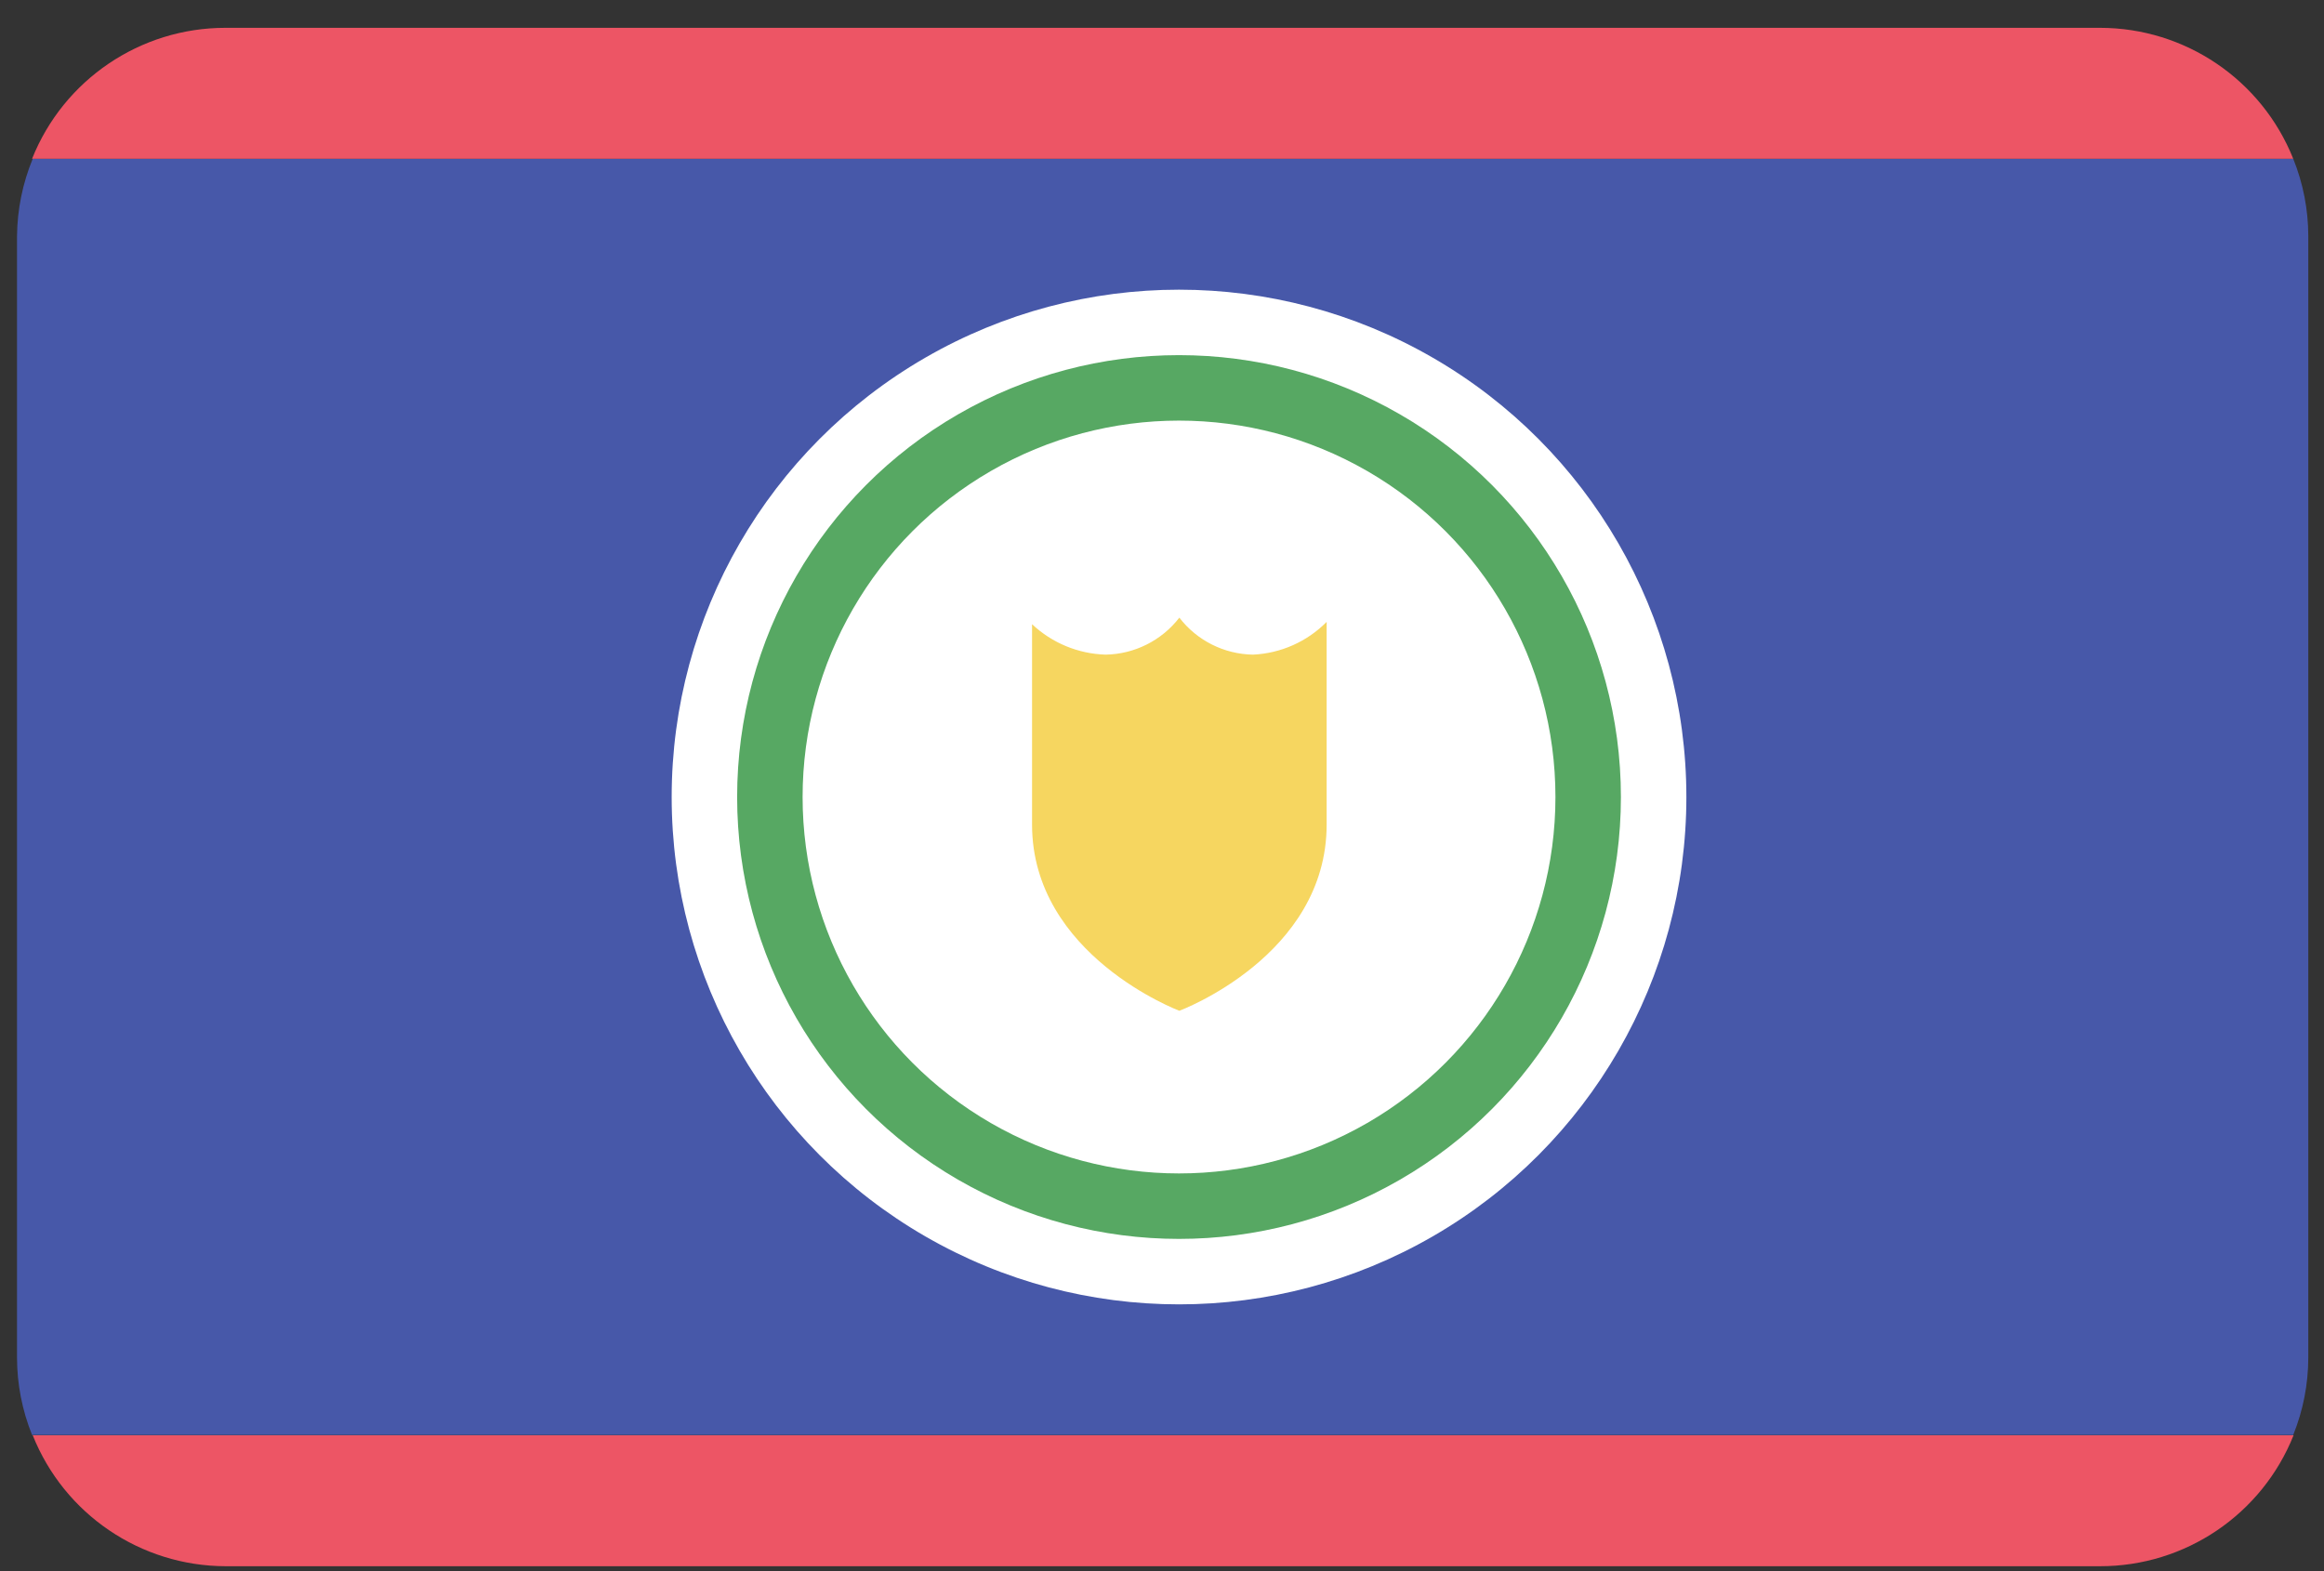 <svg xmlns:xlink="http://www.w3.org/1999/xlink" xmlns="http://www.w3.org/2000/svg" version="1.1" viewBox="0 0 71 48" height="48px" width="71px">
    
    <rect x="0" y="0" width="71" height="48" fill="#333333" stroke="none"/>
    
    <title>Belize@2x</title>
    <desc>Created with Sketch.</desc>
    <defs></defs>
    <g transform="translate(-239, -253)" fill-rule="evenodd" fill="none" stroke-width="1" stroke="none" id="Flags">
        <g id="Belize" fill-rule="nonzero" transform="translate(70, 70)">
            <g transform="translate(169, 183)">
                <path fill="#4758A9" id="Shape" d="M0.52,7.21 L0.52,41.48 C0.521,42.289 0.678,43.09 0.98,43.84 L70.06,43.84 C70.362,43.09 70.519,42.289 70.52,41.48 L70.52,7.21 C70.519,6.401 70.362,5.6 70.06,4.85 L1,4.85 C0.691,5.599 0.528,6.4 0.52,7.21 Z"></path>
                <path fill="#ED5565" id="Shape" d="M64.16,0.85 L6.89,0.85 C4.287,0.848 1.946,2.433 0.98,4.85 L70.06,4.85 C69.095,2.436 66.759,0.852 64.16,0.85 Z"></path>
                <path fill="#ED5565" id="Shape" d="M6.89,47.85 L64.16,47.85 C66.763,47.852 69.104,46.267 70.07,43.85 L1,43.85 C1.963,46.26 4.294,47.843 6.89,47.85 Z"></path>
                <circle r="15.5" cy="24.35" cx="36.02" fill="#FFFFFF" id="Oval"></circle>
                <circle r="13.5" cy="24.35" cx="36.02" fill="#57A863" id="Ellipse_2_copy"></circle>
                <circle r="11.5" cy="24.35" cx="36.02" fill="#FFFFFF" id="Ellipse_2_copy_2"></circle>
                <path fill="#F6D660" id="Shape" d="M38.28,20 C37.397,19.986 36.569,19.57 36.03,18.87 C35.49,19.568 34.663,19.984 33.78,20 C32.941,19.976 32.141,19.645 31.53,19.07 L31.53,25.19 C31.53,29.19 36.03,30.88 36.03,30.88 C36.03,30.88 40.53,29.21 40.53,25.19 L40.53,19 C39.932,19.604 39.129,19.961 38.28,20 Z"></path>
            </g>
        </g>
    </g>
</svg>